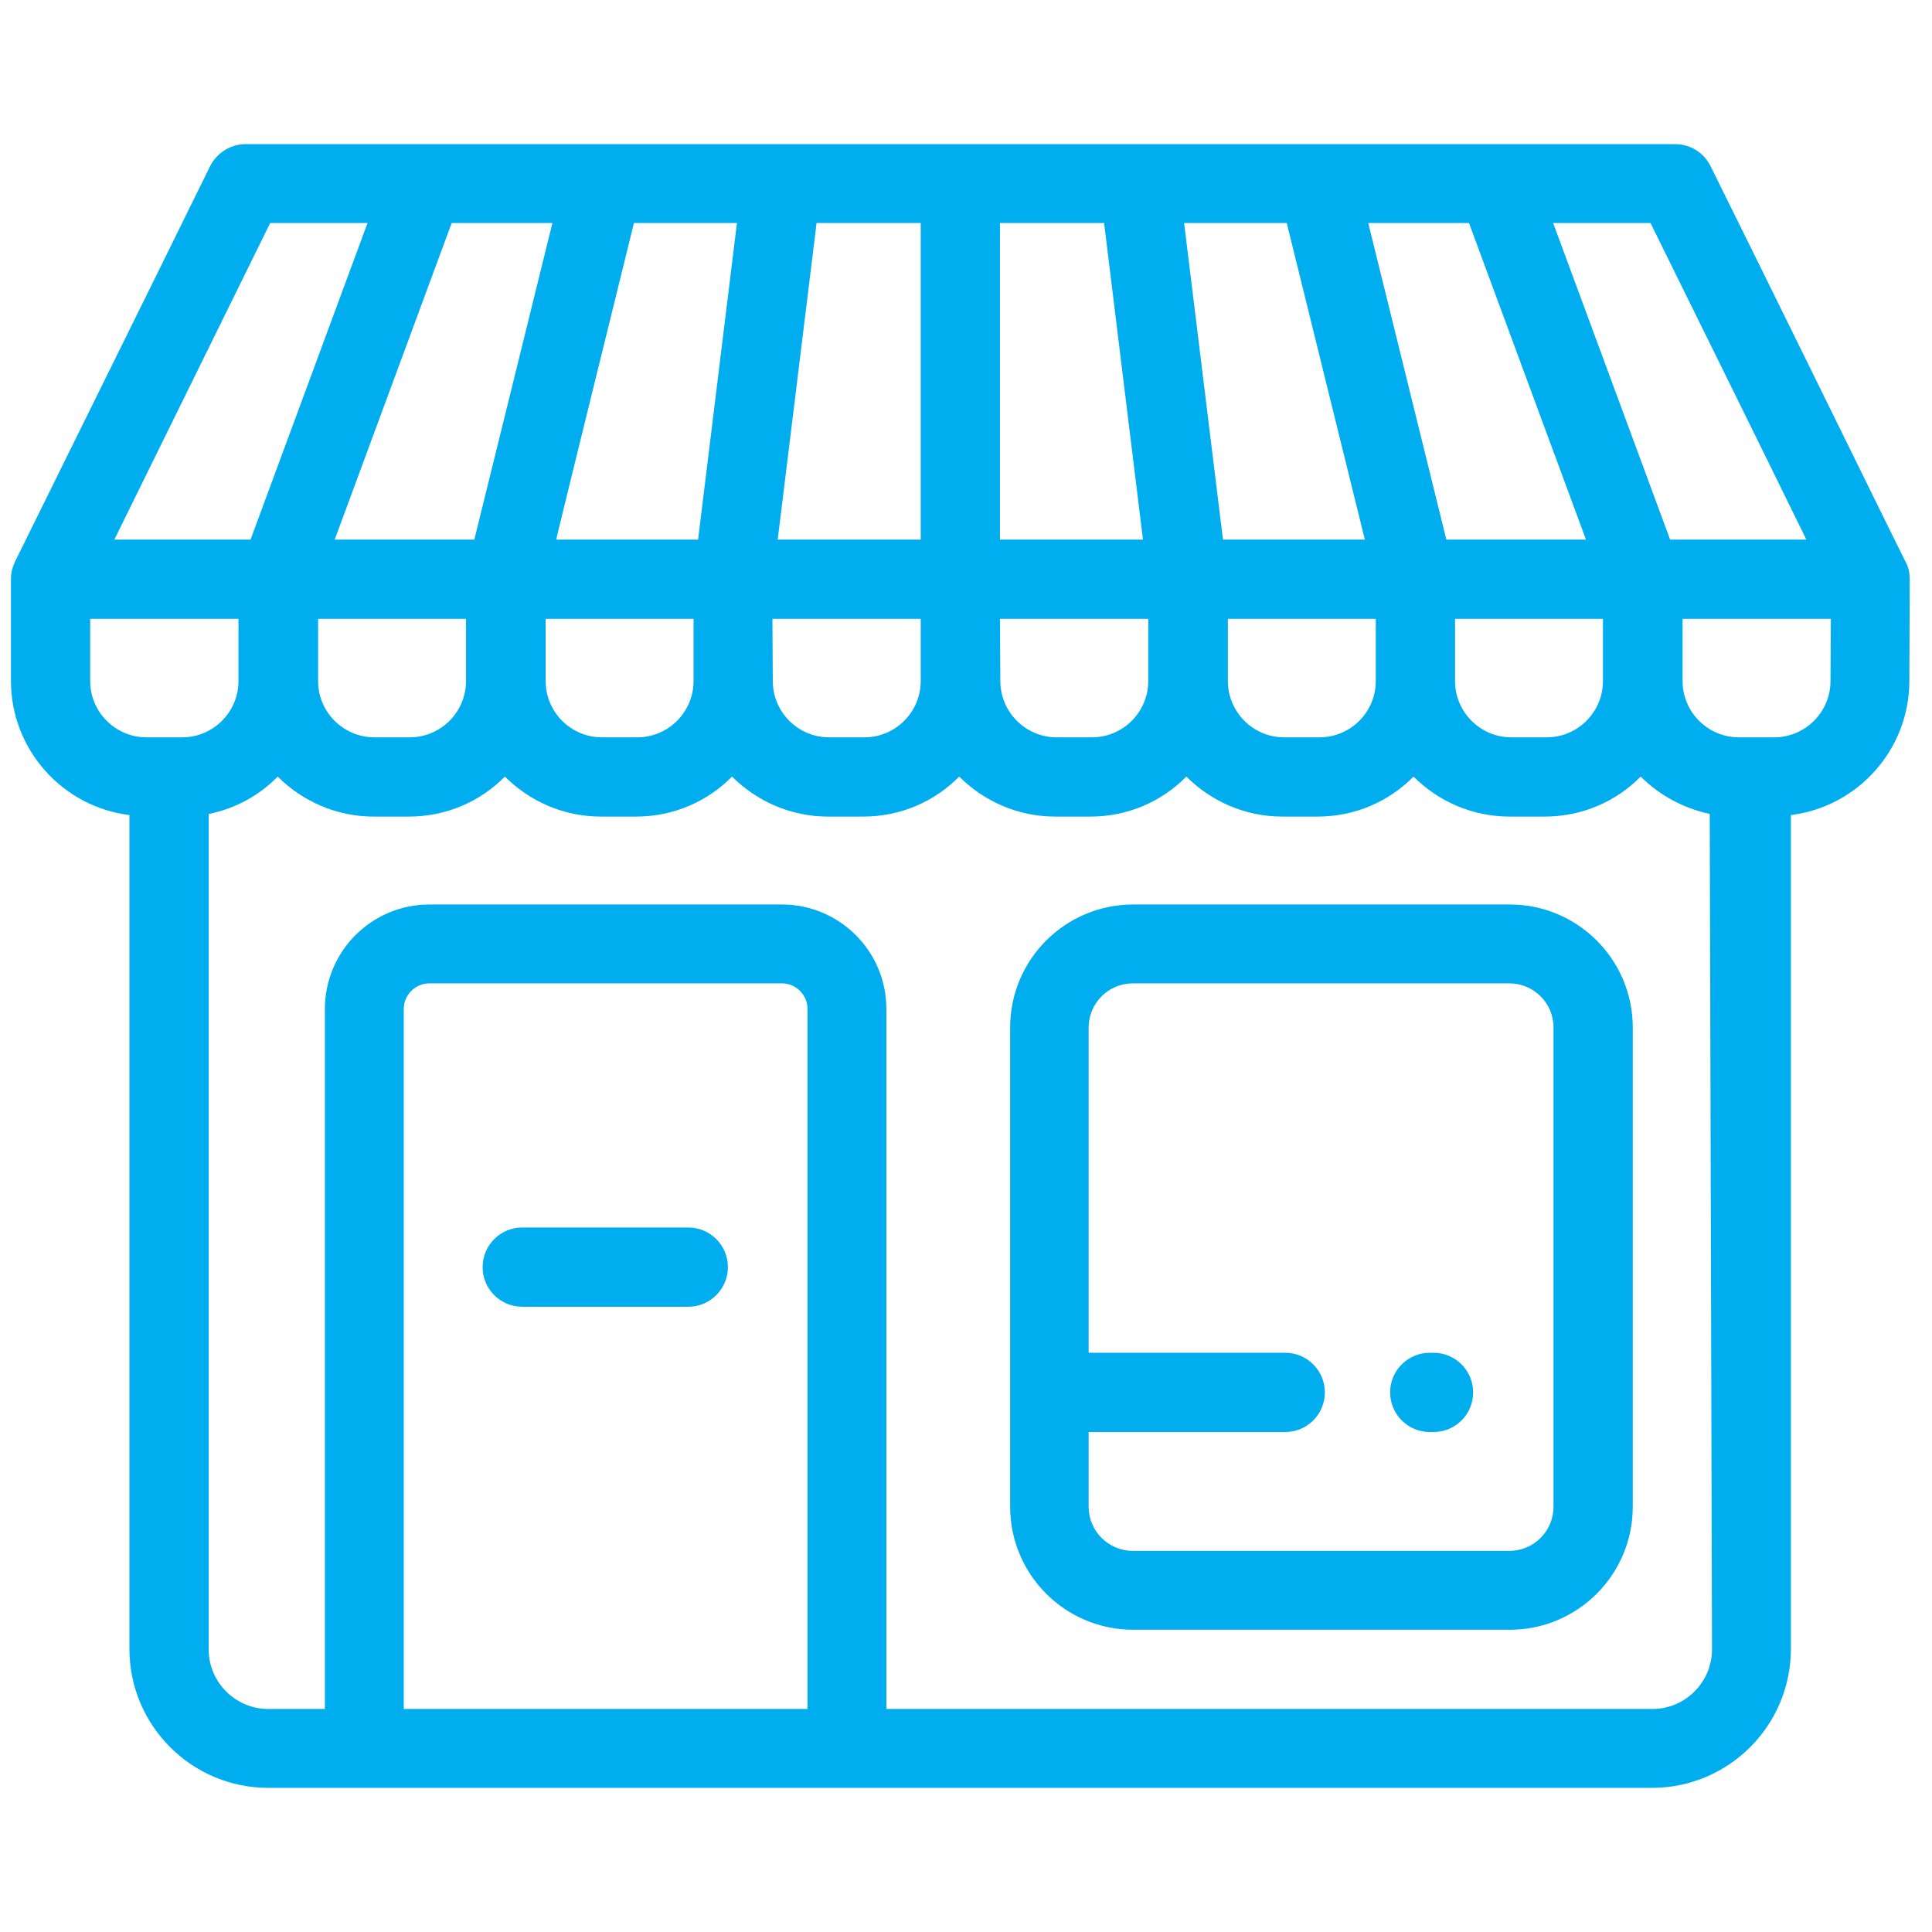 <?xml version="1.0" encoding="utf-8"?>
<!-- Generator: Adobe Illustrator 21.1.0, SVG Export Plug-In . SVG Version: 6.00 Build 0)  -->
<svg version="1.1" xmlns="http://www.w3.org/2000/svg" xmlns:xlink="http://www.w3.org/1999/xlink" x="0px" y="0px"
	 viewBox="0 0 512 512" style="enable-background:new 0 0 512 512;" xml:space="preserve">
<style type="text/css">
	.st0{display:none;}
	.st1{display:inline;}
	.st2{fill:#00AEEF;}
</style>
<g id="Capa_1" class="st0">
	<g class="st1">
		<g>
			<g>
				<path class="st2" d="M154.5,145.7h-48c-5.5,0-10,4.5-10,10v56c0,5.5,4.5,10,10,10h48c5.5,0,10-4.5,10-10v-56
					C164.5,150.2,160,145.7,154.5,145.7z M144.5,201.7h-28v-36h28V201.7z"/>
			</g>
		</g>
		<g>
			<g>
				<path class="st2" d="M154.5,257.7h-48c-5.5,0-10,4.5-10,10v56c0,5.5,4.5,10,10,10h48c5.5,0,10-4.5,10-10v-56
					C164.5,262.2,160,257.7,154.5,257.7z M144.5,313.7h-28v-36h28V313.7z"/>
			</g>
		</g>
		<g>
			<g>
				<path class="st2" d="M154.5,369.7h-48c-5.5,0-10,4.5-10,10v56c0,5.5,4.5,10,10,10h48c5.5,0,10-4.5,10-10v-56
					C164.5,374.2,160,369.7,154.5,369.7z M144.5,425.7h-28v-36h28V425.7z"/>
			</g>
		</g>
		<g>
			<g>
				<path class="st2" d="M415.5,369.7h-48c-5.5,0-10,4.5-10,10v56c0,5.5,4.5,10,10,10h48c5.5,0,10-4.5,10-10v-56
					C425.5,374.2,421,369.7,415.5,369.7z M405.5,425.7h-28v-36h28V425.7z"/>
			</g>
		</g>
		<g>
			<g>
				<path class="st2" d="M241.5,145.7h-48c-5.5,0-10,4.5-10,10v56c0,5.5,4.5,10,10,10h48c5.5,0,10-4.5,10-10v-56
					C251.5,150.2,247,145.7,241.5,145.7z M231.5,201.7h-28v-36h28V201.7z"/>
			</g>
		</g>
		<g>
			<g>
				<path class="st2" d="M328.5,145.7h-48c-5.5,0-10,4.5-10,10v56c0,5.5,4.5,10,10,10h48c5.5,0,10-4.5,10-10v-56
					C338.5,150.2,334,145.7,328.5,145.7z M318.5,201.7h-28v-36h28V201.7z"/>
			</g>
		</g>
		<g>
			<g>
				<path class="st2" d="M241.5,257.7h-48c-5.5,0-10,4.5-10,10v56c0,5.5,4.5,10,10,10h48c5.5,0,10-4.5,10-10v-56
					C251.5,262.2,247,257.7,241.5,257.7z M231.5,313.7h-28v-36h28V313.7z"/>
			</g>
		</g>
		<g>
			<g>
				<path class="st2" d="M328.5,257.7h-48c-5.5,0-10,4.5-10,10v56c0,5.5,4.5,10,10,10h48c5.5,0,10-4.5,10-10v-56
					C338.5,262.2,334,257.7,328.5,257.7z M318.5,313.7h-28v-36h28V313.7z"/>
			</g>
		</g>
		<g>
			<g>
				<path class="st2" d="M415.5,145.7h-48c-5.5,0-10,4.5-10,10v56c0,5.5,4.5,10,10,10h48c5.5,0,10-4.5,10-10v-56
					C425.5,150.2,421,145.7,415.5,145.7z M405.5,201.7h-28v-36h28V201.7z"/>
			</g>
		</g>
		<g>
			<g>
				<path class="st2" d="M415.5,257.7h-48c-5.5,0-10,4.5-10,10v56c0,5.5,4.5,10,10,10h48c5.5,0,10-4.5,10-10v-56
					C425.5,262.2,421,257.7,415.5,257.7z M405.5,313.7h-28v-36h28V313.7z"/>
			</g>
		</g>
		<g>
			<g>
				<path class="st2" d="M502,492h-37.5V104.1c0-5.5-4.5-10-10-10H399V58c0-5.5-4.5-10-10-10h-55V10c0-5.5-4.5-10-10-10H188
					c-5.5,0-10,4.5-10,10v38h-55c-5.5,0-10,4.5-10,10v36.1H57.5c-5.5,0-10,4.5-10,10V492H10c-5.5,0-10,4.5-10,10s4.5,10,10,10h492
					c5.5,0,10-4.5,10-10S507.5,492,502,492z M198,20h116v28H198V20z M298,492h-69.2l69.2-69.2V492z M298,394.6
					c-0.2,0.2-0.4,0.4-0.7,0.6L214,478.5v-42.4l64.1-64.1H298V394.6z M214,407.9V372h35.9L214,407.9z M444.5,492h-67H318V372h3.5
					c5.5,0,10-4.5,10-10s-4.5-10-10-10h-131c-5.5,0-10,4.5-10,10s4.5,10,10,10h3.5v120H67.5V114.1h111c5.5,0,10-4.5,10-10
					s-4.5-10-10-10H133V68h246v26.1H257.5c-5.5,0-10,4.5-10,10s4.5,10,10,10h187L444.5,492L444.5,492z"/>
			</g>
		</g>
		<g>
			<g>
				<path class="st2" d="M224.6,97c-1.9-1.9-4.4-2.9-7.1-2.9s-5.2,1.1-7.1,2.9s-2.9,4.4-2.9,7.1s1.1,5.2,2.9,7.1
					c1.9,1.9,4.4,2.9,7.1,2.9s5.2-1.1,7.1-2.9c1.9-1.9,2.9-4.4,2.9-7.1S226.4,98.8,224.6,97z"/>
			</g>
		</g>
	</g>
</g>
<g id="Layer_2">
	<g>
		<g>
			<g>
				<path class="st2" d="M506.1,153.5c0-1.6-0.3-3.2-1.1-4.6l-4.8-9.7C484.6,107.5,469,75.7,453.3,44c-1.8-3.6-5.4-5.8-9.4-5.8H65.1
					c-4,0-7.6,2.3-9.4,5.8C38.5,79,21.2,113.9,4,148.8c-0.7,1.5-1.1,3-1.1,4.6l0,0v27c0,18.3,13.7,33.4,31.4,35.6v221
					c0,20.3,16.5,36.8,36.8,36.8h366.7c20.3,0,36.8-16.5,36.8-36.8v-221c17.7-2.2,31.4-17.3,31.4-35.6L506.1,153.5L506.1,153.5z
					 M437.4,59.1c13.8,28,27.6,55.9,41.3,83.9h-36.1l-31-83.9H437.4z M389.3,59.1l31,83.9h-37c0,0-17-68.9-20.7-83.9
					C362.6,59.1,389.3,59.1,389.3,59.1z M424.8,164v16.5c0,8.2-6.7,14.9-14.9,14.9h-9.4c-8.2,0-14.9-6.7-14.9-14.9V164l0,0H424.8z
					 M364.6,164v16.5c0,8.2-6.7,14.9-14.9,14.9h-9.4c-8.2,0-14.9-6.7-14.9-14.9V164H364.6z M341,59.1c4.1,16.6,20.7,83.9,20.7,83.9
					h-37.6l-10.3-83.9C313.7,59.1,341,59.1,341,59.1z M265,59.1h27.6l10.3,83.9H265V59.1z M265,164h39.3v16.5
					c0,8.2-6.7,14.9-14.9,14.9h-9.4c-8.2,0-14.9-6.7-14.9-14.9L265,164L265,164z M216.4,59.1H244V143h-37.9L216.4,59.1z M204.7,164
					H244v16.5c0,8.2-6.7,14.9-14.9,14.9h-9.4c-8.2,0-14.9-6.7-14.9-14.9L204.7,164L204.7,164z M168,59.1h27.3L185,143h-37.6
					C147.3,143,163.9,75.8,168,59.1z M183.8,164v16.5c0,8.2-6.7,14.9-14.9,14.9h-9.4c-8.2,0-14.9-6.7-14.9-14.9V164H183.8z
					 M146.4,59.1c-3.7,15-20.7,83.9-20.7,83.9h-37l31-83.9C119.7,59.1,146.4,59.1,146.4,59.1z M123.5,164v16.5
					c0,8.2-6.7,14.9-14.9,14.9h-9.4c-8.2,0-14.9-6.7-14.9-14.9V164H123.5z M71.6,59.1h25.8l-31,83.9H30.3
					C44.1,115,57.8,87.1,71.6,59.1z M38.8,195.4c-8.2,0-14.9-6.7-14.9-14.9V164h39.3v16.5c0,8.2-6.7,14.9-14.9,14.9H38.8z
					 M213.9,452.9H107V267.4c0-3.7,3-6.8,6.8-6.8h93.4c3.7,0,6.8,3,6.8,6.8V452.9z M453.7,437.1c0,8.7-7.1,15.8-15.8,15.8h-203
					V267.4c0-15.3-12.4-27.7-27.7-27.7h-93.4c-15.3,0-27.7,12.4-27.7,27.7v185.5H71.1c-8.7,0-15.8-7.1-15.8-15.8V215.7
					c7.1-1.4,13.4-4.9,18.3-9.9c6.5,6.5,15.5,10.6,25.4,10.6h9.4c9.9,0,18.9-4,25.4-10.6c6.5,6.5,15.5,10.6,25.4,10.6h9.4
					c9.9,0,18.9-4,25.4-10.6c6.5,6.5,15.5,10.6,25.4,10.6h9.4c9.9,0,18.9-4,25.4-10.6c6.5,6.5,15.5,10.6,25.4,10.6h9.4
					c9.9,0,18.9-4,25.4-10.6c6.5,6.5,15.5,10.6,25.4,10.6h9.4c9.9,0,18.9-4,25.4-10.6c6.5,6.5,15.5,10.6,25.4,10.6h9.4
					c9.9,0,18.9-4,25.4-10.6c4.9,4.9,11.3,8.4,18.3,9.9L453.7,437.1L453.7,437.1z M485.1,180.5c0,8.2-6.7,14.9-14.9,14.9h-9.4
					c-8.2,0-14.9-6.7-14.9-14.9V164h39.3L485.1,180.5L485.1,180.5z"/>
				<path class="st2" d="M182.4,325.3h-44c-5.8,0-10.5,4.7-10.5,10.5s4.7,10.5,10.5,10.5h44c5.8,0,10.5-4.7,10.5-10.5
					S188.2,325.3,182.4,325.3z"/>
				<path class="st2" d="M400.1,239.7h-99.8c-18,0-32.6,14.6-32.6,32.6v127c0,18,14.6,32.6,32.6,32.6h99.8c18,0,32.6-14.6,32.6-32.6
					v-127C432.7,254.3,418.1,239.7,400.1,239.7z M411.7,399.3c0,6.4-5.2,11.7-11.7,11.7h-99.8c-6.4,0-11.7-5.2-11.7-11.7v-19.8h52.1
					c5.8,0,10.5-4.7,10.5-10.5s-4.7-10.5-10.5-10.5h-52.1v-86.2c0-6.4,5.2-11.7,11.7-11.7h99.8c6.4,0,11.7,5.2,11.7,11.7
					L411.7,399.3L411.7,399.3z"/>
				<path class="st2" d="M379.9,358.5h-1c-5.8,0-10.5,4.7-10.5,10.5s4.7,10.5,10.5,10.5h1c5.8,0,10.5-4.7,10.5-10.5
					S385.7,358.5,379.9,358.5z"/>
			</g>
		</g>
	</g>
</g>
<g id="Layer_3" class="st0">
	<g class="st1">
		<path class="st2" d="M415.7,99.9c-0.6,0-1.2-0.1-1.8-0.2c-0.6-0.1-1.2-0.3-1.7-0.5c-0.6-0.2-1.1-0.5-1.6-0.9
			c-0.5-0.3-1-0.7-1.4-1.2c-0.4-0.4-0.8-0.9-1.2-1.4c-0.3-0.5-0.6-1.1-0.9-1.6c-0.2-0.6-0.4-1.1-0.5-1.7c-0.1-0.6-0.2-1.2-0.2-1.8
			c0-0.6,0.1-1.2,0.2-1.8c0.1-0.6,0.3-1.2,0.5-1.7c0.2-0.6,0.5-1.1,0.9-1.6c0.3-0.5,0.7-1,1.2-1.4c0.4-0.4,0.9-0.8,1.4-1.2
			c0.5-0.3,1.1-0.6,1.6-0.9c0.6-0.2,1.1-0.4,1.7-0.5c1.2-0.2,2.4-0.2,3.6,0c0.6,0.1,1.2,0.3,1.7,0.5c0.6,0.2,1.1,0.5,1.6,0.9
			c0.5,0.3,1,0.7,1.4,1.2c0.4,0.4,0.8,0.9,1.2,1.4c0.3,0.5,0.6,1,0.9,1.6c0.2,0.6,0.4,1.2,0.5,1.7c0.1,0.6,0.2,1.2,0.2,1.8
			c0,0.6-0.1,1.2-0.2,1.8c-0.1,0.6-0.3,1.2-0.5,1.7c-0.2,0.6-0.5,1.1-0.9,1.6c-0.3,0.5-0.7,1-1.2,1.4c-0.4,0.4-0.9,0.8-1.4,1.2
			c-0.5,0.3-1.1,0.6-1.6,0.9c-0.6,0.2-1.1,0.4-1.7,0.5C416.9,99.8,416.3,99.9,415.7,99.9z"/>
		<path class="st2" d="M492.8,174.2l-30.9-136c-1-4.2-4.7-7.3-9.1-7.3H56.2c-4.3,0-8.1,3-9.1,7.3l-30.9,136c-0.6,2.8,0,5.7,1.8,7.9
			c1.8,2.2,4.4,3.5,7.3,3.5h18v250.3H29.1c-5.1,0-9.3,4.2-9.3,9.3v34.4c0,5.1,4.2,9.3,9.3,9.3h450.8c5.1,0,9.3-4.2,9.3-9.3v-34.4
			c0-5.1-4.2-9.3-9.3-9.3h-14.2V185.6h18c2.8,0,5.5-1.3,7.3-3.5C492.8,179.9,493.4,177,492.8,174.2z M445.4,49.6l15.5,68.3H48.1
			l4.1-18.1h323.7c5.1,0,9.3-4.2,9.3-9.3s-4.2-9.3-9.3-9.3H56.5l7.2-31.6H445.4z M470.6,470.4H38.5v-15.8h432.1V470.4z M188.2,282.3
			h-77.1v-29.6h77.1V282.3z M111.1,300.9h77.1v135h-77.1V300.9z M447.1,435.9H206.8V243.3c0-5.1-4.2-9.3-9.3-9.3h-95.7
			c-5.1,0-9.3,4.2-9.3,9.3v192.6H61.9V185.6h385.2V435.9z M37,167l6.9-30.3h421.3l6.9,30.3H37z"/>
		<path class="st2" d="M230,378.1h206.7c5.1,0,9.3-4.2,9.3-9.3c0-5.1-4.2-9.3-9.3-9.3h-1.9v-117c0-5.1-4.2-9.3-9.3-9.3H241.2
			c-5.1,0-9.3,4.2-9.3,9.3v117H230c-5.1,0-9.3,4.2-9.3,9.3S224.8,378.1,230,378.1z M416.1,251.7v66.7c-29.9-5.5-52.8-36.7-56.9-66.7
			H416.1z M250.6,251.7h56.9c-4.1,30-27,61.2-56.9,66.7V251.7z M250.6,337.3c19.2-2.6,37.3-13,51.6-30c13.5-15.9,22-35.7,24-55.5
			h14.2c2.1,19.8,10.6,39.6,24,55.5c14.4,17,32.5,27.4,51.6,30v22.2H250.6V337.3z"/>
	</g>
</g>
</svg>
